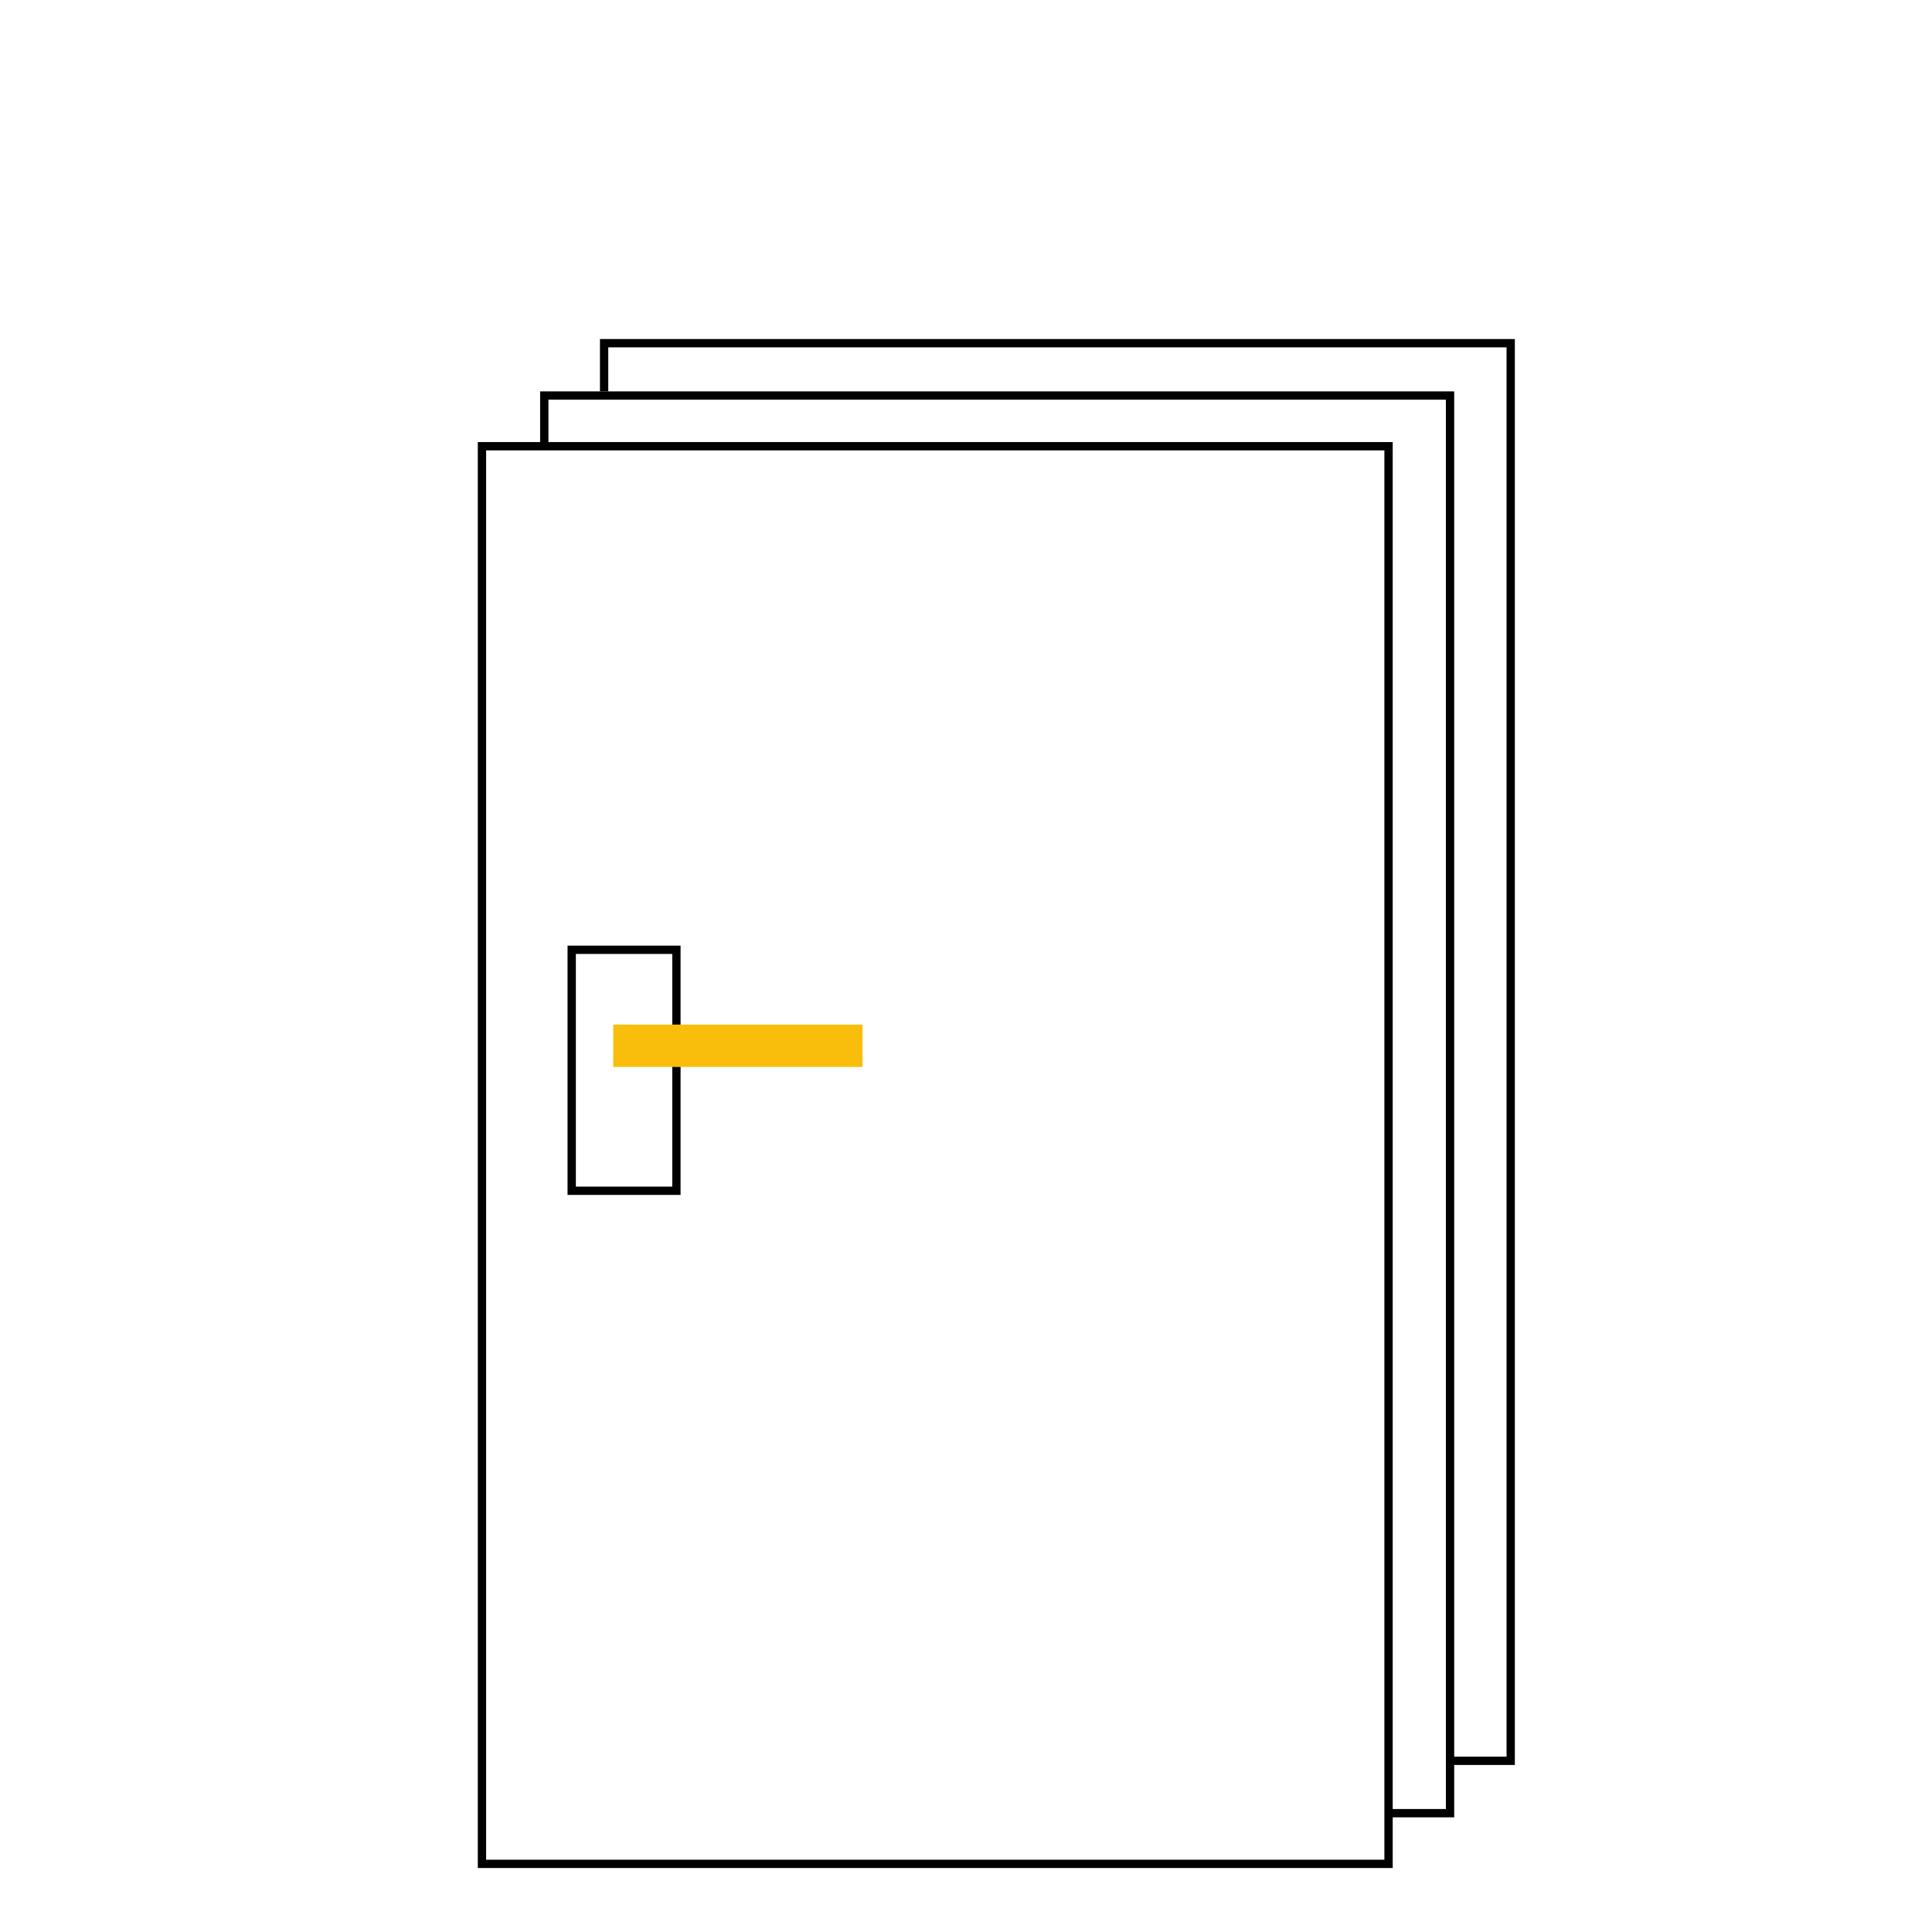 <?xml version="1.0" encoding="utf-8"?>
<!-- Generator: Adobe Illustrator 25.0.1, SVG Export Plug-In . SVG Version: 6.00 Build 0)  -->
<svg version="1.1" id="zimmer-5" xmlns="http://www.w3.org/2000/svg" xmlns:xlink="http://www.w3.org/1999/xlink" x="0px" y="0px"
	 viewBox="0 0 232.5 232.5" style="enable-background:new 0 0 232.5 232.5;" xml:space="preserve">
<style type="text/css">
	.st0{fill:none;stroke:#000000;stroke-miterlimit:10;}
	.st1{fill:#F9BE0B;}
</style>
<g>
	<rect x="68.8" y="114.3" class="st0" width="12.6" height="29"/>
	<rect x="58" y="53.7" class="st0" width="109.1" height="170.6"/>
	<polyline class="st0" points="65.5,53.4 65.5,47.6 174.5,47.6 174.5,218.2 167.4,218.2 	"/>
	<polyline class="st0" points="72.7,47.1 72.7,41.3 181.8,41.3 181.8,211.9 174.7,211.9 	"/>
	<rect x="73.8" y="123.3" class="st1" width="30" height="5.1"/>
</g>
</svg>

